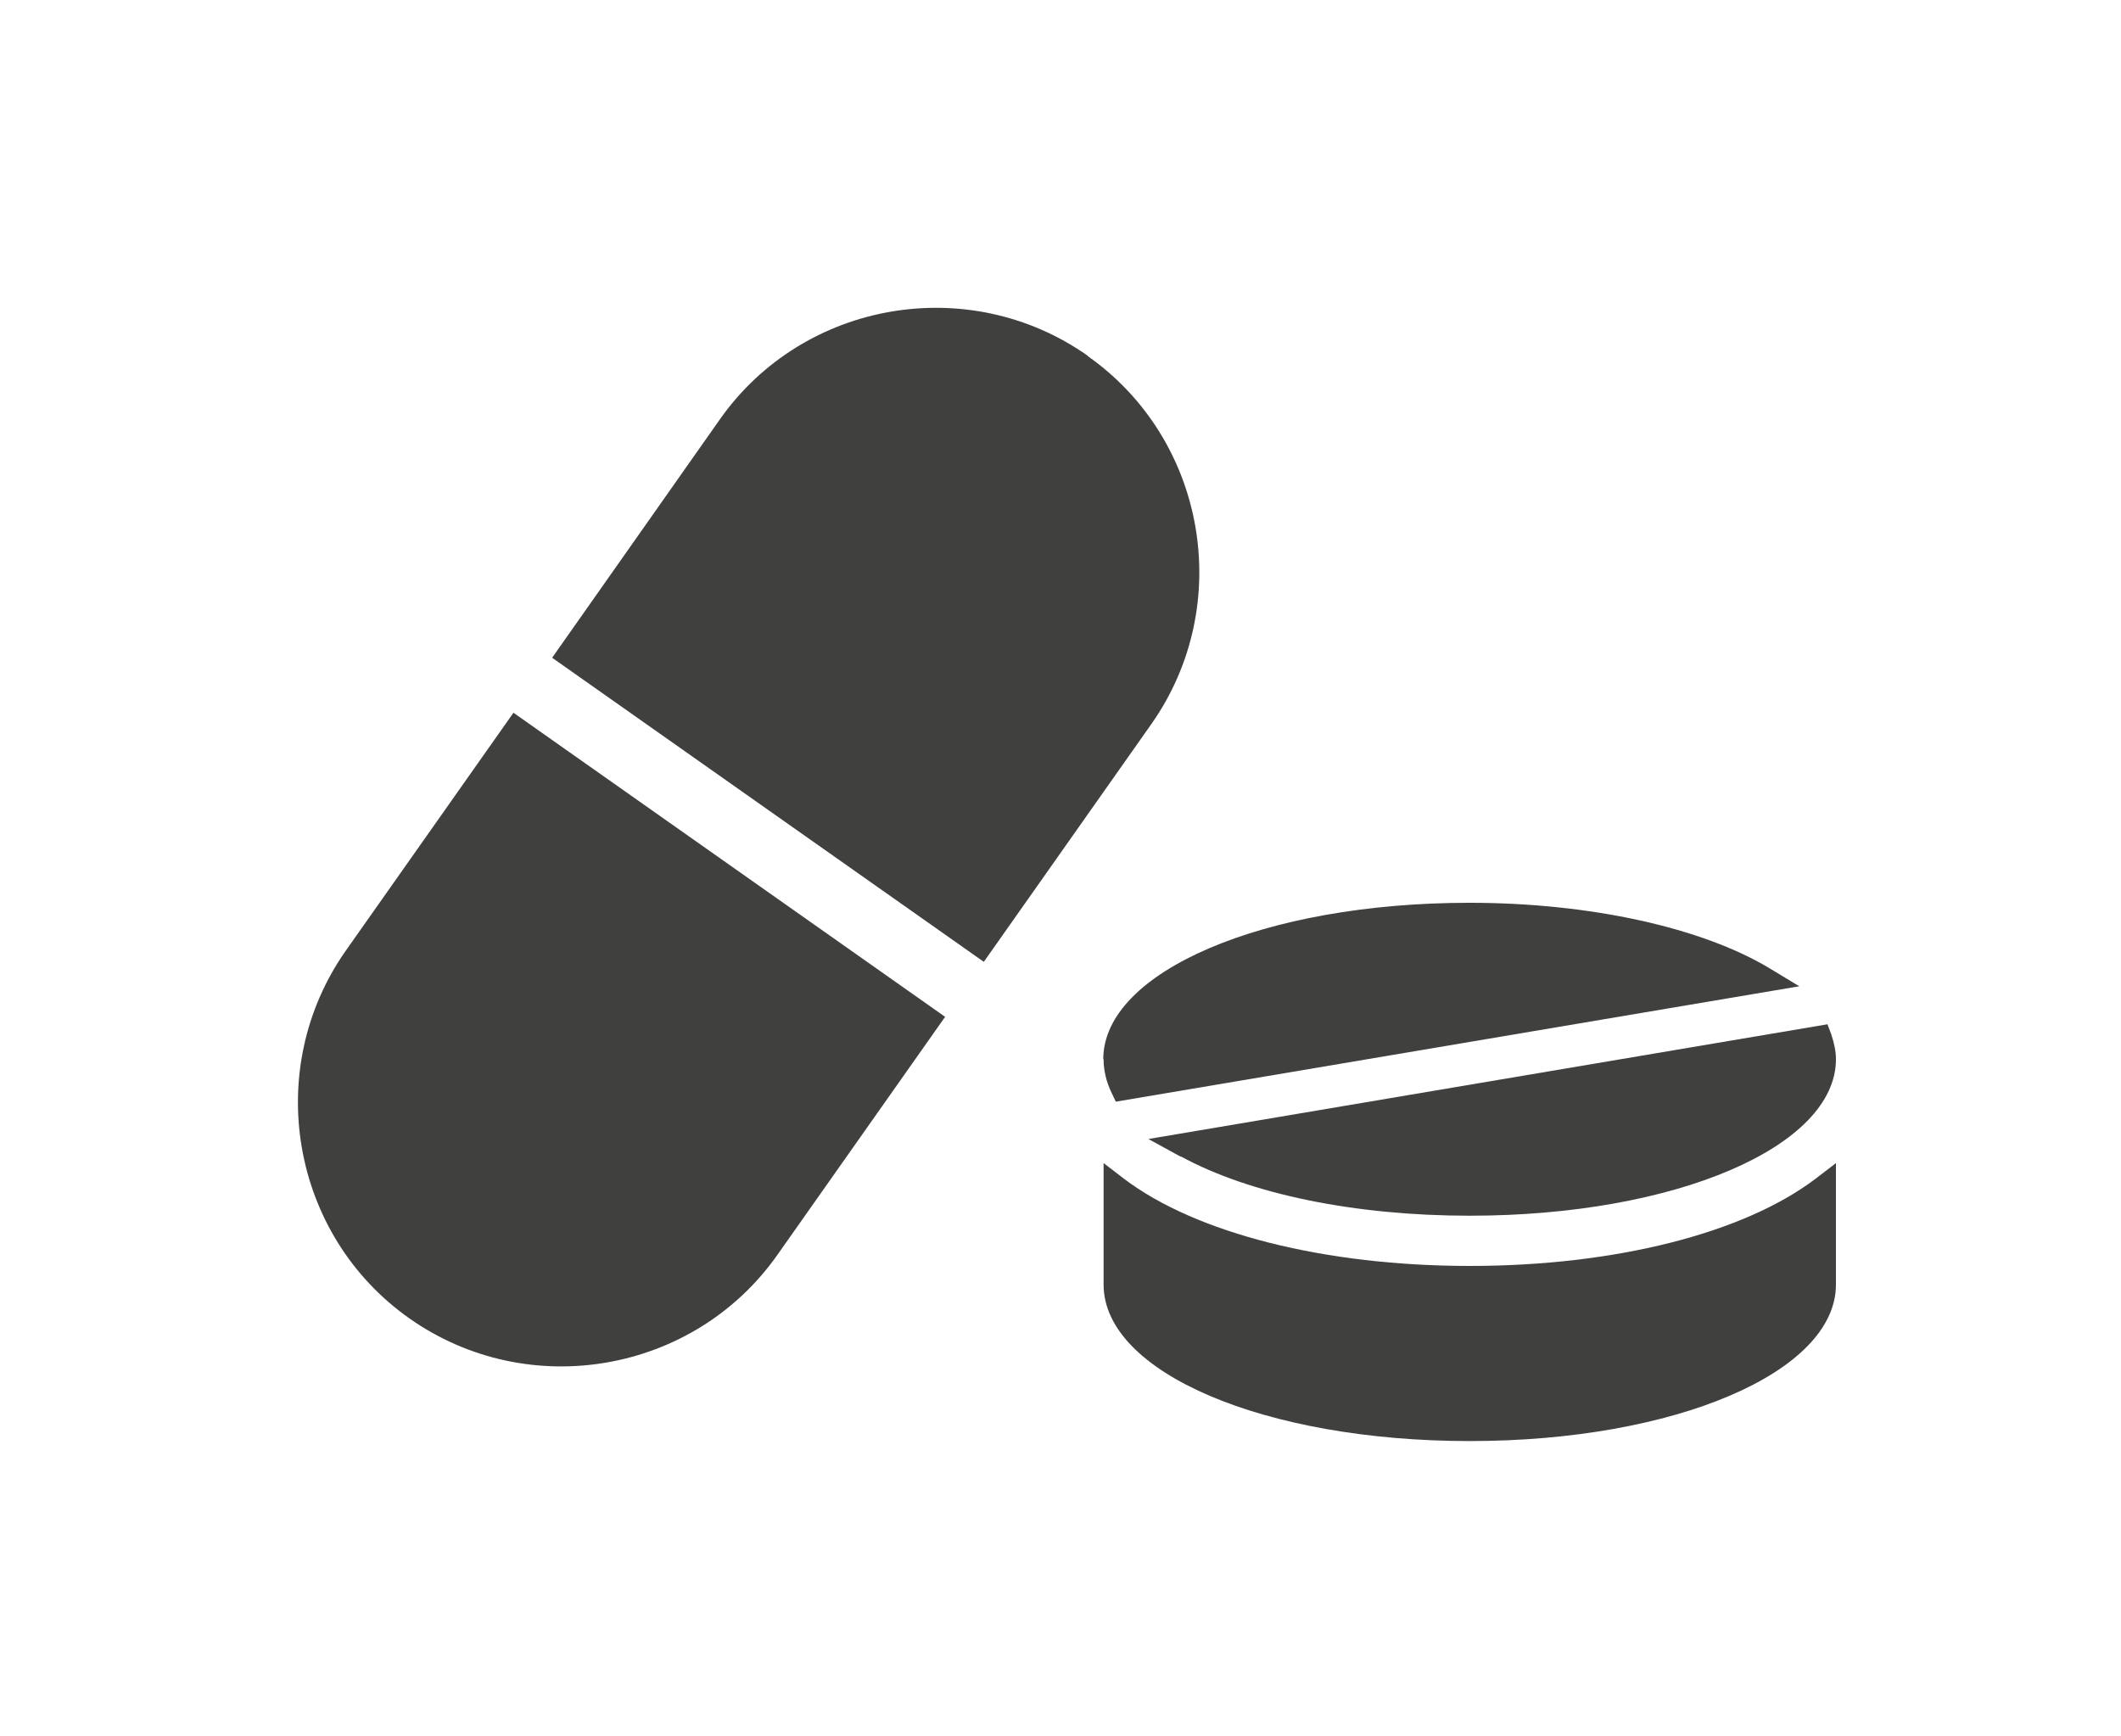 <?xml version="1.0" encoding="UTF-8"?>
<svg id="Layer_1" data-name="Layer 1" xmlns="http://www.w3.org/2000/svg" viewBox="0 0 62.5 51.16">
  <defs>
    <style>
      .cls-1 {
        fill: #40403f;
        stroke-width: 0px;
      }
    </style>
  </defs>
  <path class="cls-1" d="M32.05,10.48c-3.5-2.46-8.38-1.62-10.84,1.88l-4.94,7.02,12.72,8.96,4.94-7.01c2.46-3.5,1.62-8.38-1.88-10.84Z"/>
  <path class="cls-1" d="M10.19,28.01c-2.46,3.5-1.62,8.38,1.88,10.84,3.5,2.46,8.38,1.62,10.84-1.88l4.94-7.01-12.72-8.96-4.94,7.01Z"/>
  <path class="cls-1" d="M43.31,37.3c-4.26,0-8.07-.96-10.19-2.57l-.6-.46v3.58c0,2.59,4.74,4.61,10.79,4.61s10.79-2.03,10.79-4.61v-3.58l-.6.46c-2.12,1.61-5.92,2.57-10.19,2.57Z"/>
  <path class="cls-1" d="M32.52,31.21c0,.33.08.67.24,1l.12.25,20.14-3.4-.86-.52c-2-1.21-5.31-1.94-8.86-1.94-6.05,0-10.79,2.03-10.79,4.61Z"/>
  <path class="cls-1" d="M34.79,34.07c2.05,1.12,5.15,1.75,8.52,1.75,6.05,0,10.79-2.03,10.79-4.61,0-.23-.05-.47-.14-.74l-.11-.29-20.01,3.38.95.52Z"/>
</svg>